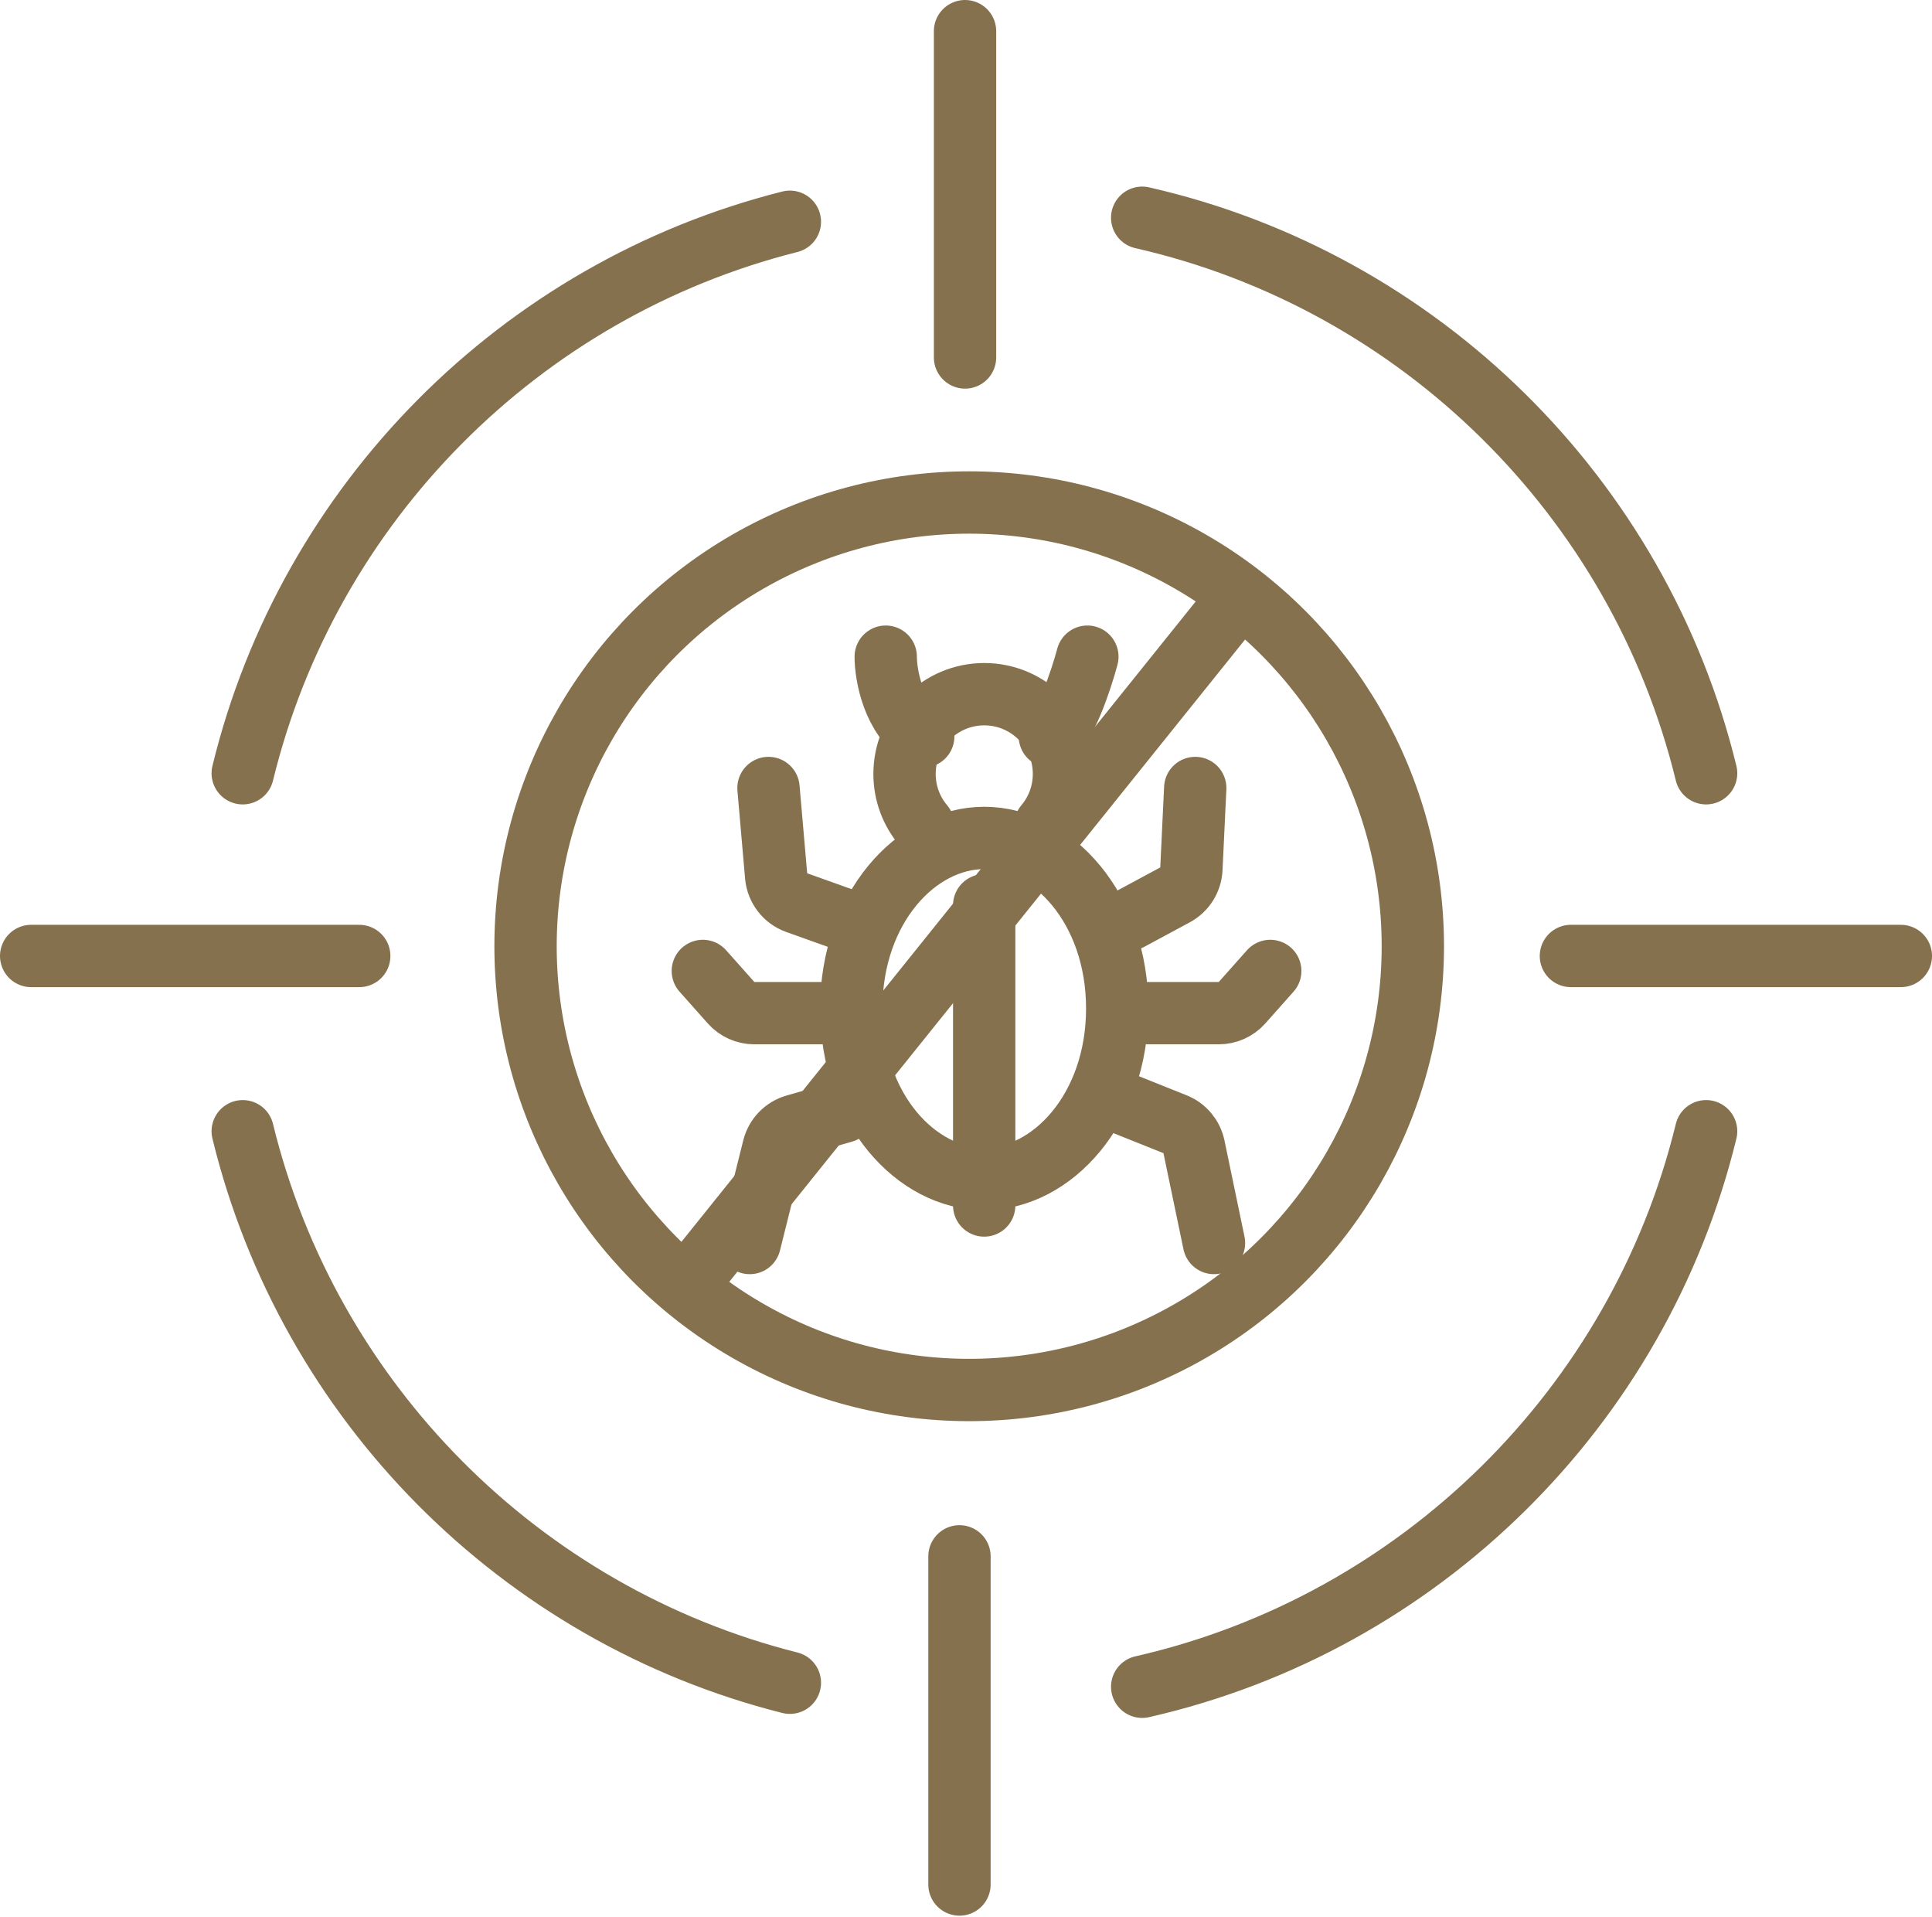 <?xml version="1.0" encoding="UTF-8"?> <svg xmlns="http://www.w3.org/2000/svg" width="124" height="123" viewBox="0 0 124 123" fill="none"><path d="M15.578 49.617C19.806 32.269 33.398 18.587 50.696 14.23M73.308 13.972C91.117 18.023 105.187 31.91 109.502 49.617M109.502 72.588C105.187 90.296 91.117 104.182 73.308 108.234M50.696 107.976C33.398 103.619 19.806 89.937 15.578 72.588" stroke="#85714D" stroke-width="4" stroke-linecap="round" stroke-linejoin="round"></path><circle cx="62.205" cy="60.718" r="28.474" stroke="#85714D" stroke-width="4" stroke-linecap="round" stroke-linejoin="round"></circle><path d="M63.171 53.768C67.519 53.768 71.706 58.263 71.706 64.71C71.706 71.158 67.519 75.653 63.171 75.653C58.823 75.653 54.637 71.158 54.637 64.71C54.637 58.263 58.823 53.768 63.171 53.768Z" stroke="#85714D" stroke-width="4" stroke-linecap="round" stroke-linejoin="round"></path><path d="M49.323 50.564L49.814 56.208C49.882 56.987 50.397 57.656 51.134 57.919L54.139 58.992M76.713 50.564L76.466 55.755C76.432 56.456 76.034 57.088 75.416 57.421L72.499 58.992M81.528 62.303L79.717 64.34C79.338 64.767 78.794 65.011 78.222 65.011H73.703M77.917 79.76L76.631 73.587C76.494 72.93 76.038 72.386 75.415 72.138L71.897 70.73M54.139 71.332L51.036 72.219C50.349 72.415 49.818 72.963 49.645 73.657L48.119 79.76M52.634 65.011H48.415C47.844 65.011 47.3 64.767 46.921 64.34L45.109 62.303M63.168 58.089V77.352M56.848 42.137C56.848 43.341 57.329 46.05 59.256 47.253M69.79 42.137C69.389 43.642 68.345 46.772 67.382 47.253" stroke="#85714D" stroke-width="4" stroke-linecap="round" stroke-linejoin="round"></path><path d="M59.259 52.958C58.507 52.068 58.055 50.917 58.055 49.661C58.055 46.835 60.346 44.544 63.171 44.544C65.997 44.544 68.288 46.835 68.288 49.661C68.288 50.917 67.835 52.068 67.084 52.958" stroke="#85714D" stroke-width="4" stroke-linecap="round" stroke-linejoin="round"></path><path d="M61.938 2V22.937" stroke="#85714D" stroke-width="4" stroke-linecap="round" stroke-linejoin="round"></path><path d="M61.581 99.866V120.923M122 61.342H100.824M23.057 61.342H2" stroke="#85714D" stroke-width="4" stroke-linecap="round" stroke-linejoin="round"></path><path d="M80.045 37.677L43.625 83.016" stroke="#85714D" stroke-width="4"></path></svg> 